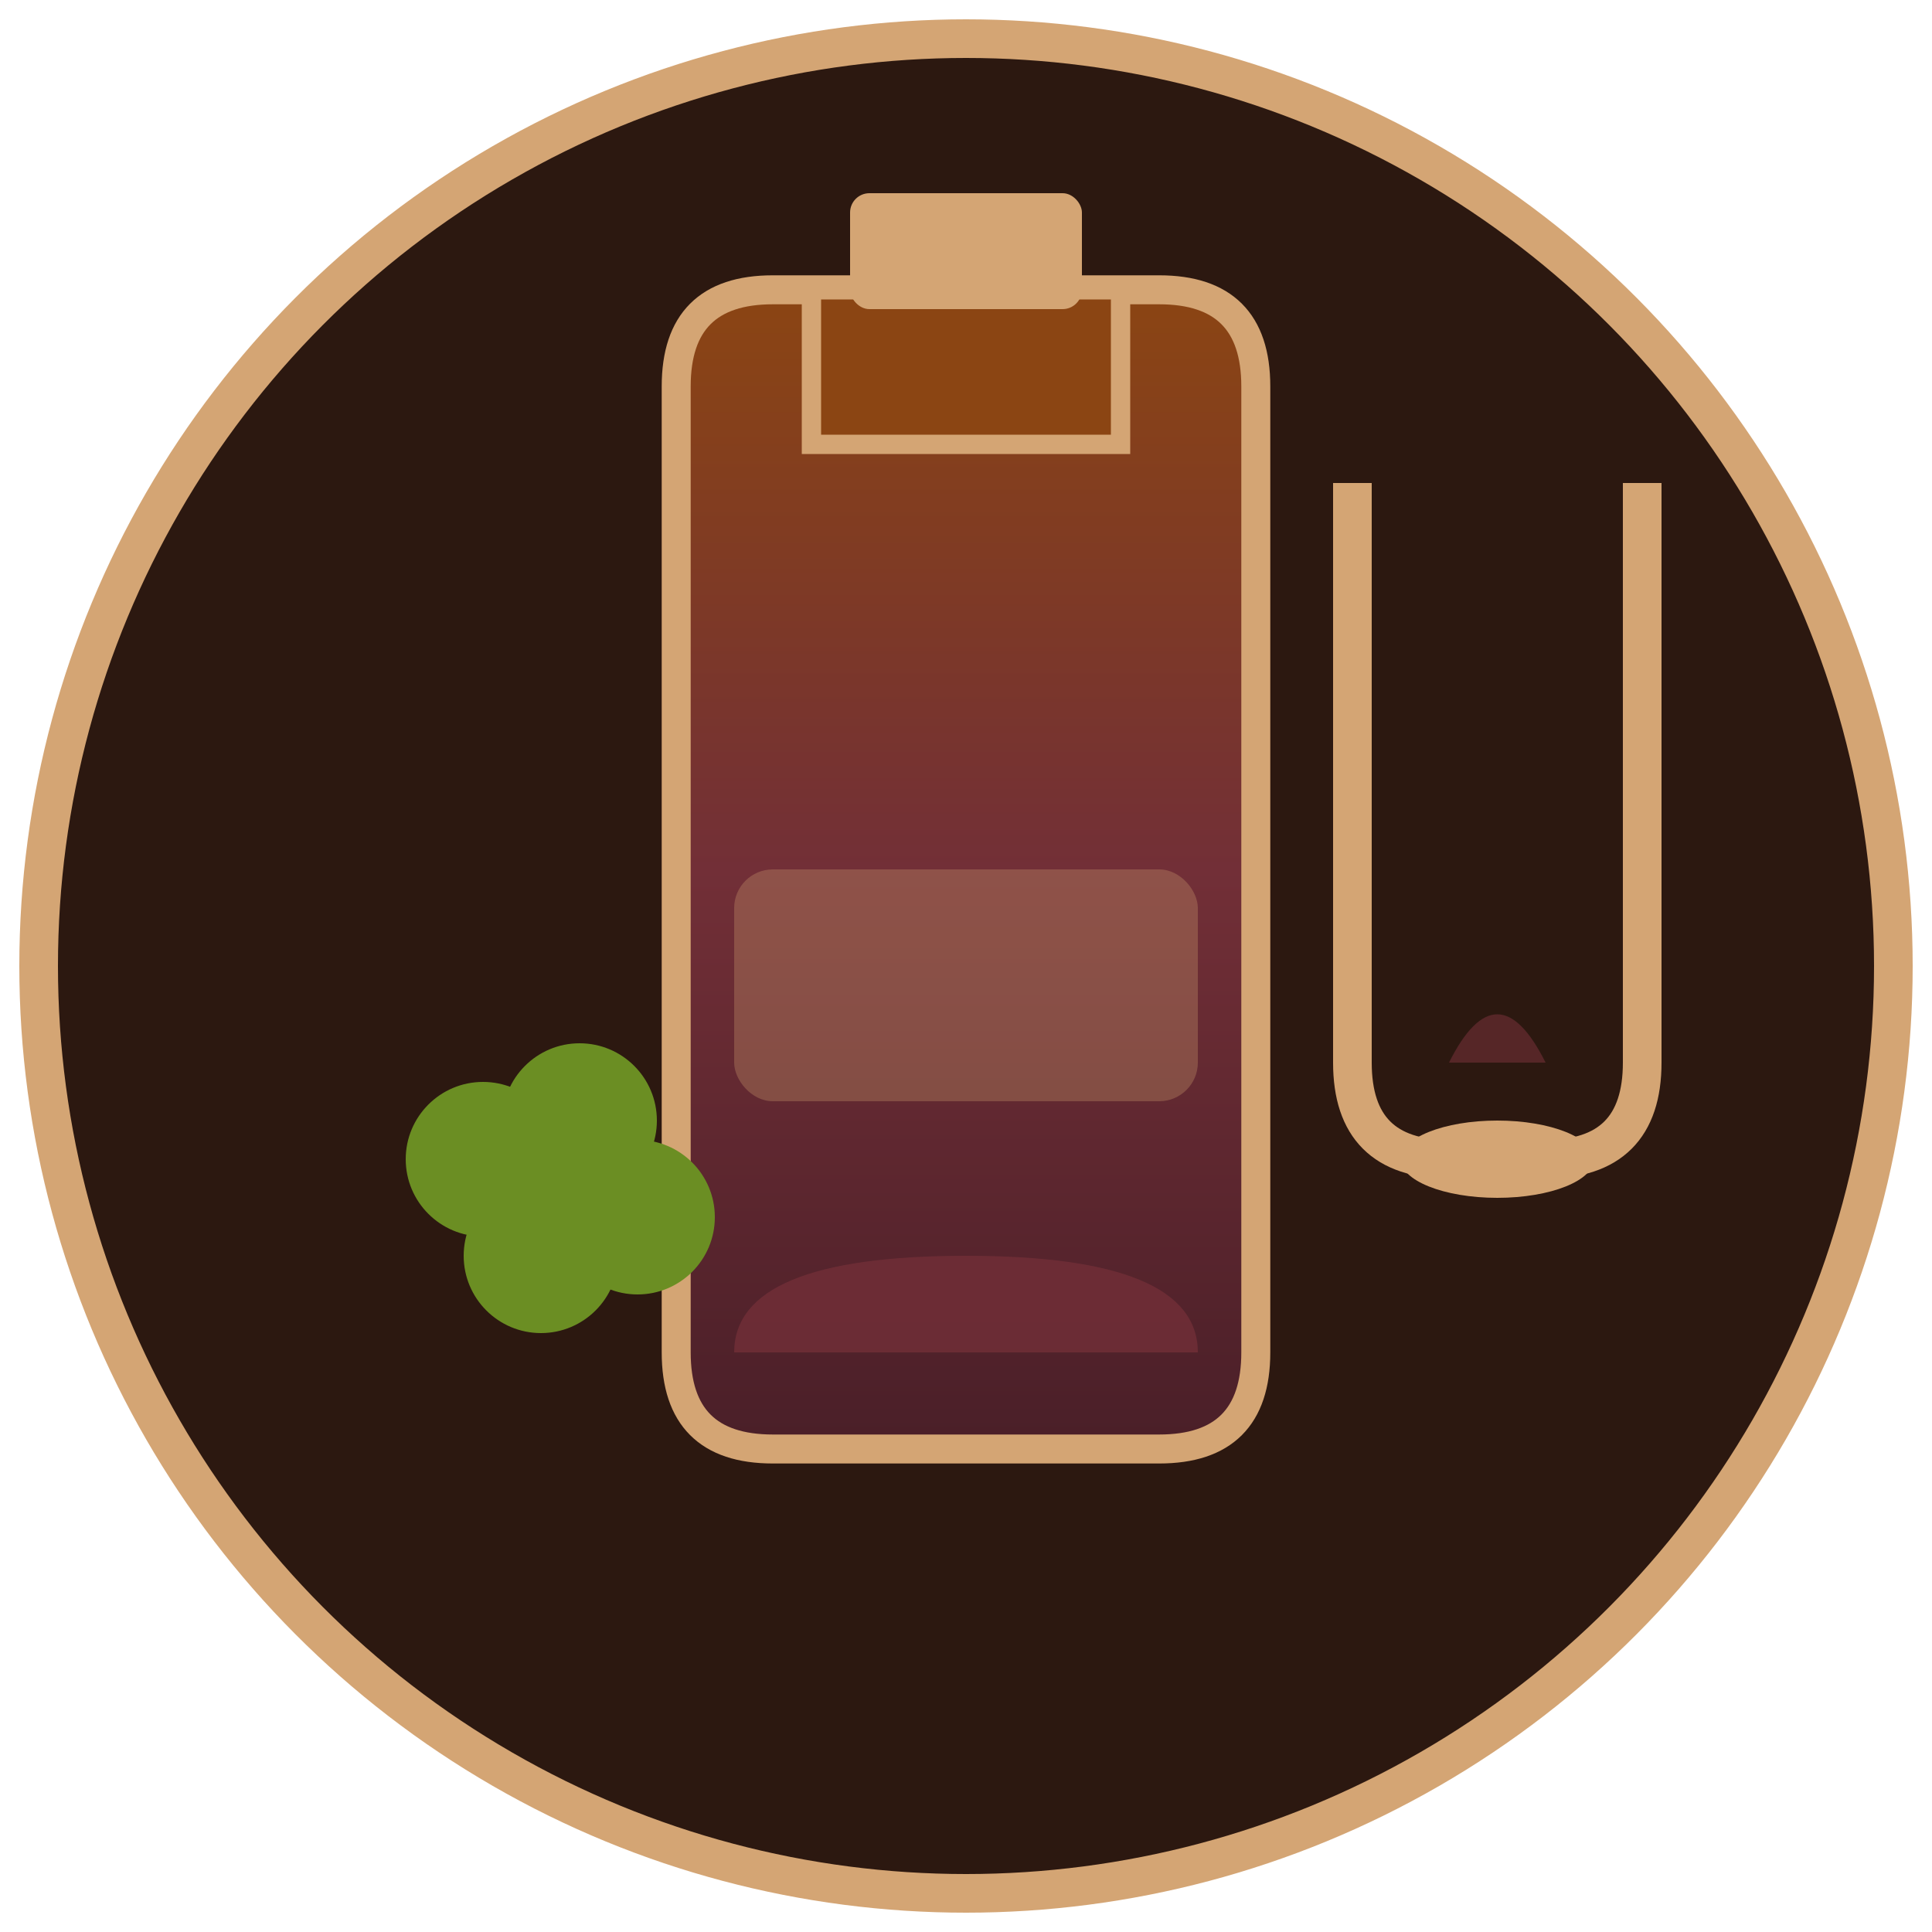 <svg xmlns="http://www.w3.org/2000/svg" viewBox="0 0 100 100">
  <defs>
    <linearGradient id="wineGrad" x1="0%" y1="0%" x2="0%" y2="100%">
      <stop offset="0%" style="stop-color:#8B4513;stop-opacity:1" />
      <stop offset="50%" style="stop-color:#722F37;stop-opacity:1" />
      <stop offset="100%" style="stop-color:#4A1F28;stop-opacity:1" />
    </linearGradient>
  </defs>
  
  <!-- Background circle -->
  <circle cx="50" cy="50" r="48" fill="#2c1810" stroke="#d4a574" stroke-width="2"/>
  
  <!-- Wine bottle -->
  <path d="M35 20 L35 70 Q35 75 40 75 L60 75 Q65 75 65 70 L65 20 Q65 15 60 15 L40 15 Q35 15 35 20 Z" 
        fill="url(#wineGrad)" stroke="#d4a574" stroke-width="1.5"/>
  
  <!-- Bottle neck -->
  <rect x="42" y="15" width="16" height="8" fill="#8B4513" stroke="#d4a574" stroke-width="1"/>
  
  <!-- Cork -->
  <rect x="44" y="10" width="12" height="6" fill="#d4a574" rx="1"/>
  
  <!-- Wine level -->
  <path d="M38 70 Q38 65 50 65 Q62 65 62 70" fill="#722F37" opacity="0.8"/>
  
  <!-- Label -->
  <rect x="38" y="45" width="24" height="12" fill="#d4a574" opacity="0.3" rx="2"/>
  
  <!-- Grape cluster -->
  <circle cx="25" cy="60" r="4" fill="#6B8E23"/>
  <circle cx="30" cy="58" r="4" fill="#6B8E23"/>
  <circle cx="28" cy="65" r="4" fill="#6B8E23"/>
  <circle cx="33" cy="63" r="4" fill="#6B8E23"/>
  
  <!-- Wine glass -->
  <path d="M70 25 L70 55 Q70 60 75 60 L80 60 Q85 60 85 55 L85 25" 
        fill="none" stroke="#d4a574" stroke-width="2"/>
  <ellipse cx="77.5" cy="60" rx="5" ry="2" fill="#d4a574"/>
  <path d="M75 55 Q77.5 50 80 55" fill="#722F37" opacity="0.6"/>
</svg>

